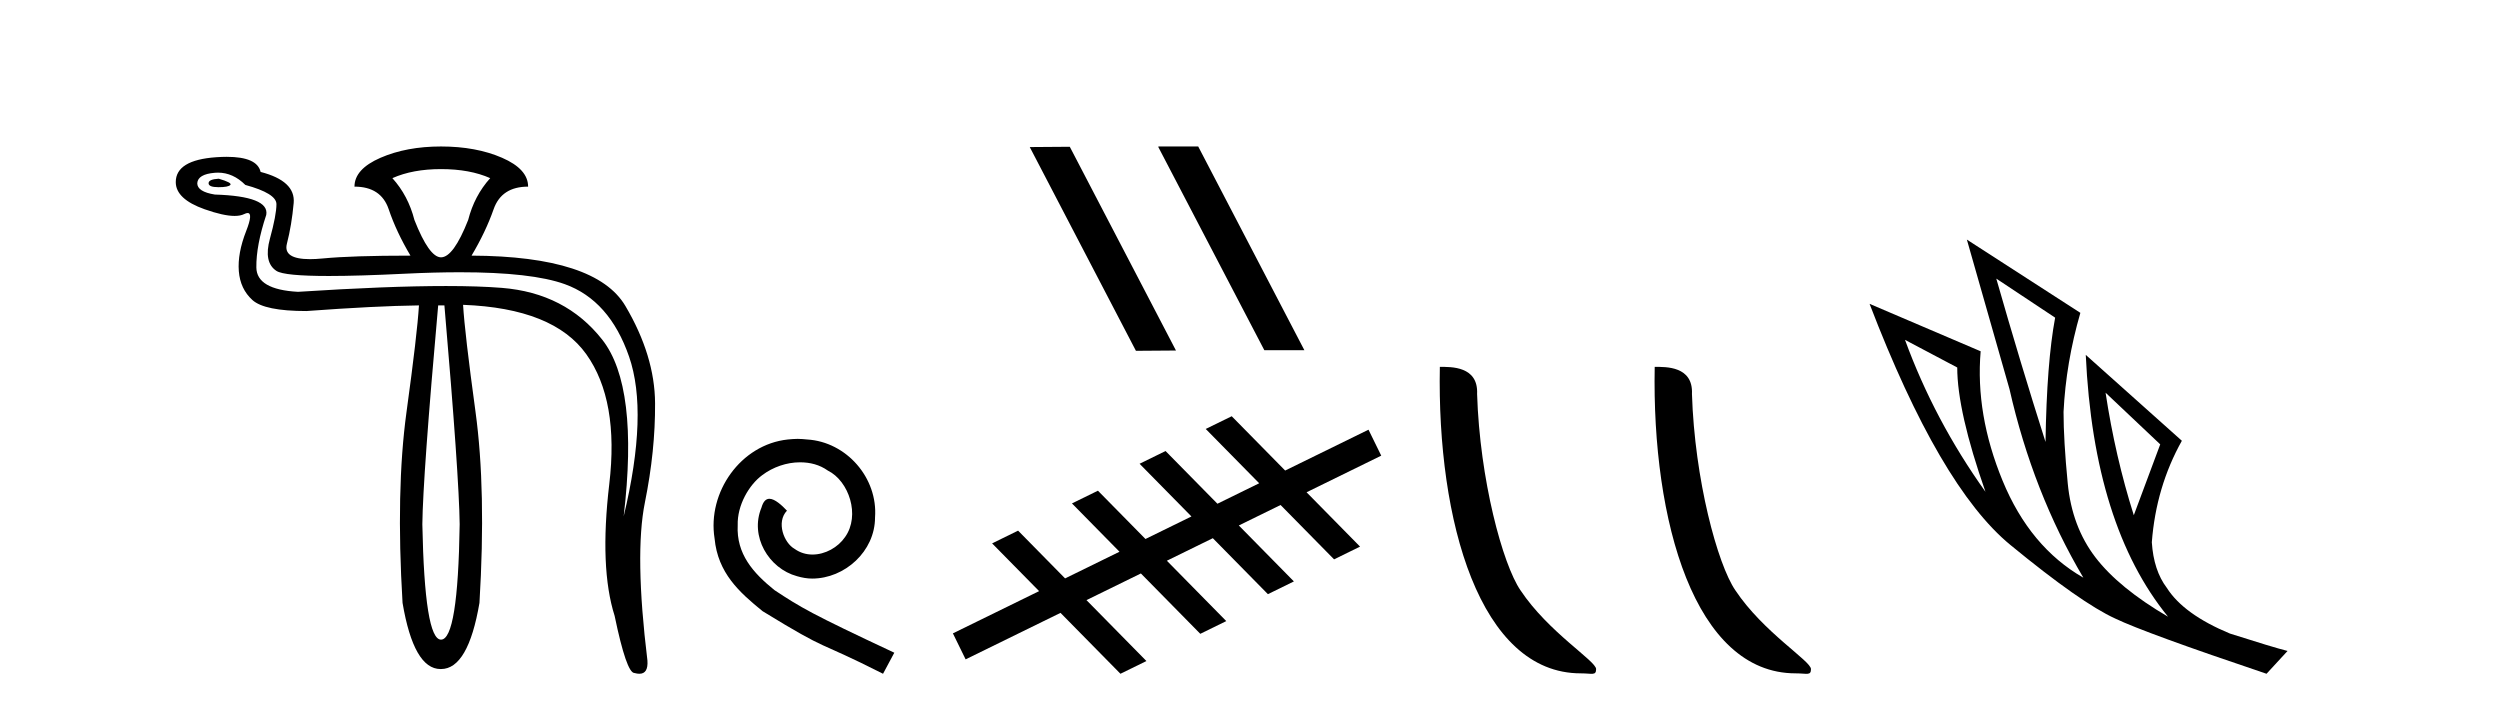 <?xml version='1.0' encoding='UTF-8' standalone='yes'?><svg xmlns='http://www.w3.org/2000/svg' xmlns:xlink='http://www.w3.org/1999/xlink' width='144.0' height='41.0' ><path d='M 12.6 10.294 Q 12.014 10.326 12.014 10.554 Q 12.014 10.782 12.584 10.782 Q 13.154 10.782 13.268 10.652 Q 13.382 10.522 12.6 10.294 ZM 25.402 9.74 Q 27.064 9.74 28.236 10.261 Q 27.324 11.271 26.966 12.672 Q 26.119 14.822 25.402 14.822 Q 24.718 14.822 23.871 12.672 Q 23.513 11.271 22.601 10.261 Q 23.773 9.74 25.402 9.74 ZM 12.555 9.944 Q 13.423 9.944 14.131 10.652 Q 15.923 11.141 15.923 11.76 Q 15.923 12.378 15.548 13.747 Q 15.173 15.115 15.923 15.604 Q 16.372 15.897 18.944 15.897 Q 20.659 15.897 23.317 15.766 Q 25.044 15.682 26.495 15.682 Q 30.631 15.682 32.536 16.369 Q 35.11 17.297 36.234 20.539 Q 37.358 23.78 35.924 29.741 Q 36.804 22.249 34.686 19.561 Q 32.569 16.874 28.904 16.581 Q 27.585 16.475 25.693 16.475 Q 22.331 16.475 17.161 16.809 Q 14.783 16.679 14.766 15.408 Q 14.75 14.138 15.336 12.378 Q 15.532 11.303 12.372 11.206 Q 11.362 11.043 11.362 10.554 Q 11.395 10.033 12.372 9.952 Q 12.464 9.944 12.555 9.944 ZM 25.598 17.591 Q 26.445 27.429 26.477 30.198 Q 26.38 36.843 25.402 36.843 Q 24.458 36.843 24.327 30.198 Q 24.36 27.429 25.239 17.591 ZM 25.402 8.437 Q 23.415 8.437 21.917 9.088 Q 20.418 9.74 20.418 10.75 Q 21.949 10.75 22.389 12.053 Q 22.829 13.356 23.643 14.724 Q 20.288 14.724 18.594 14.887 Q 18.183 14.927 17.853 14.927 Q 16.297 14.927 16.525 14.04 Q 16.802 12.965 16.916 11.694 Q 17.03 10.424 15.011 9.903 Q 14.814 9.033 13.06 9.033 Q 12.777 9.033 12.453 9.056 Q 10.124 9.219 10.124 10.489 Q 10.124 11.466 11.786 12.053 Q 12.873 12.437 13.514 12.437 Q 13.852 12.437 14.066 12.33 Q 14.186 12.27 14.264 12.27 Q 14.587 12.27 14.18 13.307 Q 13.675 14.594 13.756 15.62 Q 13.838 16.646 14.538 17.281 Q 15.239 17.916 17.649 17.916 Q 21.623 17.623 24.132 17.591 L 24.132 17.591 Q 24.034 19.219 23.415 23.731 Q 22.796 28.243 23.187 34.726 Q 23.833 38.537 25.376 38.537 Q 25.389 38.537 25.402 38.537 Q 26.966 38.537 27.617 34.726 Q 28.008 28.243 27.389 23.715 Q 26.77 19.187 26.673 17.558 L 26.673 17.558 Q 31.885 17.754 33.774 20.408 Q 35.664 23.063 35.094 27.885 Q 34.524 32.706 35.403 35.475 Q 36.087 38.765 36.543 38.765 Q 36.702 38.809 36.827 38.809 Q 37.345 38.809 37.292 38.048 Q 36.543 31.924 37.146 28.943 Q 37.749 25.963 37.732 23.226 Q 37.716 20.49 36.022 17.623 Q 34.328 14.757 27.161 14.724 Q 27.976 13.356 28.432 12.053 Q 28.888 10.75 30.419 10.75 Q 30.419 9.74 28.92 9.088 Q 27.422 8.437 25.402 8.437 Z' style='fill:#000000;stroke:none' /><path d='M 45.943 25.279 C 45.755 25.279 45.567 25.297 45.379 25.314 C 42.663 25.604 40.733 28.354 41.16 31.019 C 41.348 33.001 42.578 34.111 43.927 35.205 C 47.942 37.665 46.814 36.759 50.863 38.809 L 51.512 37.596 C 46.695 35.341 46.114 34.983 44.611 33.992 C 43.381 33.001 42.407 31.908 42.492 30.251 C 42.458 29.106 43.141 27.927 43.91 27.364 C 44.525 26.902 45.311 26.629 46.08 26.629 C 46.661 26.629 47.207 26.766 47.686 27.107 C 48.898 27.705 49.565 29.687 48.676 30.934 C 48.266 31.532 47.532 31.942 46.797 31.942 C 46.439 31.942 46.08 31.839 45.772 31.617 C 45.157 31.276 44.696 30.08 45.328 29.414 C 45.038 29.106 44.628 28.73 44.32 28.73 C 44.115 28.73 43.961 28.884 43.859 29.243 C 43.176 30.883 44.269 32.745 45.909 33.189 C 46.199 33.274 46.49 33.326 46.78 33.326 C 48.659 33.326 50.402 31.754 50.402 29.807 C 50.573 27.534 48.762 25.45 46.49 25.314 C 46.319 25.297 46.131 25.279 45.943 25.279 Z' style='fill:#000000;stroke:none' /><path d='M 66.745 8.437 L 66.711 8.454 L 72.826 20.173 L 75.133 20.173 L 69.017 8.437 ZM 61.62 8.454 L 59.314 8.471 L 65.429 20.207 L 67.736 20.19 L 61.62 8.454 Z' style='fill:#000000;stroke:none' /><path d='M 70.947 23.975 L 69.45 24.708 L 72.529 27.836 L 70.124 29.015 L 70.124 29.015 L 67.136 25.979 L 65.64 26.713 L 68.627 29.748 L 68.627 29.748 L 65.979 31.046 L 65.979 31.046 L 63.241 28.264 L 61.745 28.997 L 64.483 31.78 L 64.483 31.78 L 61.349 33.316 L 61.349 33.316 L 61.349 33.316 L 61.349 33.316 L 61.349 33.316 L 61.349 33.316 L 58.642 30.565 L 57.146 31.299 L 59.853 34.049 L 54.887 36.482 L 55.62 37.979 L 61.085 35.301 L 61.085 35.301 L 64.538 38.809 L 66.034 38.076 L 62.581 34.567 L 62.581 34.567 L 65.715 33.031 L 69.137 36.508 L 70.633 35.775 L 67.211 32.298 L 67.211 32.298 L 69.859 31 L 69.859 31 L 73.032 34.224 L 74.528 33.49 L 71.356 30.267 L 71.356 30.267 L 73.761 29.088 L 76.843 32.219 L 78.339 31.485 L 75.258 28.355 L 79.559 26.246 L 78.826 24.75 L 74.025 27.103 L 70.947 23.975 Z' style='fill:#000000;stroke:none' /><path d='M 91.051 38.785 C 91.705 38.785 91.936 38.932 91.936 38.539 C 91.936 38.071 89.19 36.418 87.582 34.004 C 86.551 32.504 85.234 27.607 85.081 22.695 C 85.157 21.083 83.576 21.132 82.935 21.132 C 82.764 30.016 85.239 38.785 91.051 38.785 Z' style='fill:#000000;stroke:none' /><path d='M 103.428 38.785 C 104.082 38.785 104.313 38.932 104.312 38.539 C 104.312 38.071 101.566 36.418 99.958 34.004 C 98.927 32.504 97.61 27.607 97.457 22.695 C 97.533 21.083 95.952 21.132 95.311 21.132 C 95.141 30.016 97.615 38.785 103.428 38.785 Z' style='fill:#000000;stroke:none' /><path d='M 114.986 16.048 L 118.376 18.297 Q 117.891 20.891 117.822 25.457 Q 116.369 20.891 114.986 16.048 ZM 109.728 19.576 L 112.737 21.168 Q 112.737 23.693 114.363 28.328 Q 111.423 24.212 109.728 19.576 ZM 121.281 22.62 L 124.429 25.595 L 122.907 29.677 Q 121.835 26.287 121.281 22.62 ZM 113.291 13.8 L 115.747 22.413 Q 117.096 28.363 120.001 33.275 Q 116.923 31.51 115.349 27.688 Q 113.775 23.866 114.086 20.234 L 107.687 17.501 Q 111.734 28.051 115.799 31.389 Q 119.863 34.728 121.835 35.627 Q 123.564 36.457 130.552 38.809 L 131.763 37.495 Q 130.932 37.287 128.442 36.492 Q 125.778 35.385 124.81 33.863 Q 124.049 32.86 123.945 31.234 Q 124.187 28.051 125.675 25.388 L 120.14 20.441 L 120.14 20.441 Q 120.59 30.265 124.879 35.523 Q 122.042 33.863 120.693 32.099 Q 119.344 30.334 119.102 27.844 Q 118.86 25.353 118.86 23.727 Q 118.998 20.891 119.829 18.02 L 113.291 13.8 Z' style='fill:#000000;stroke:none' /></svg>